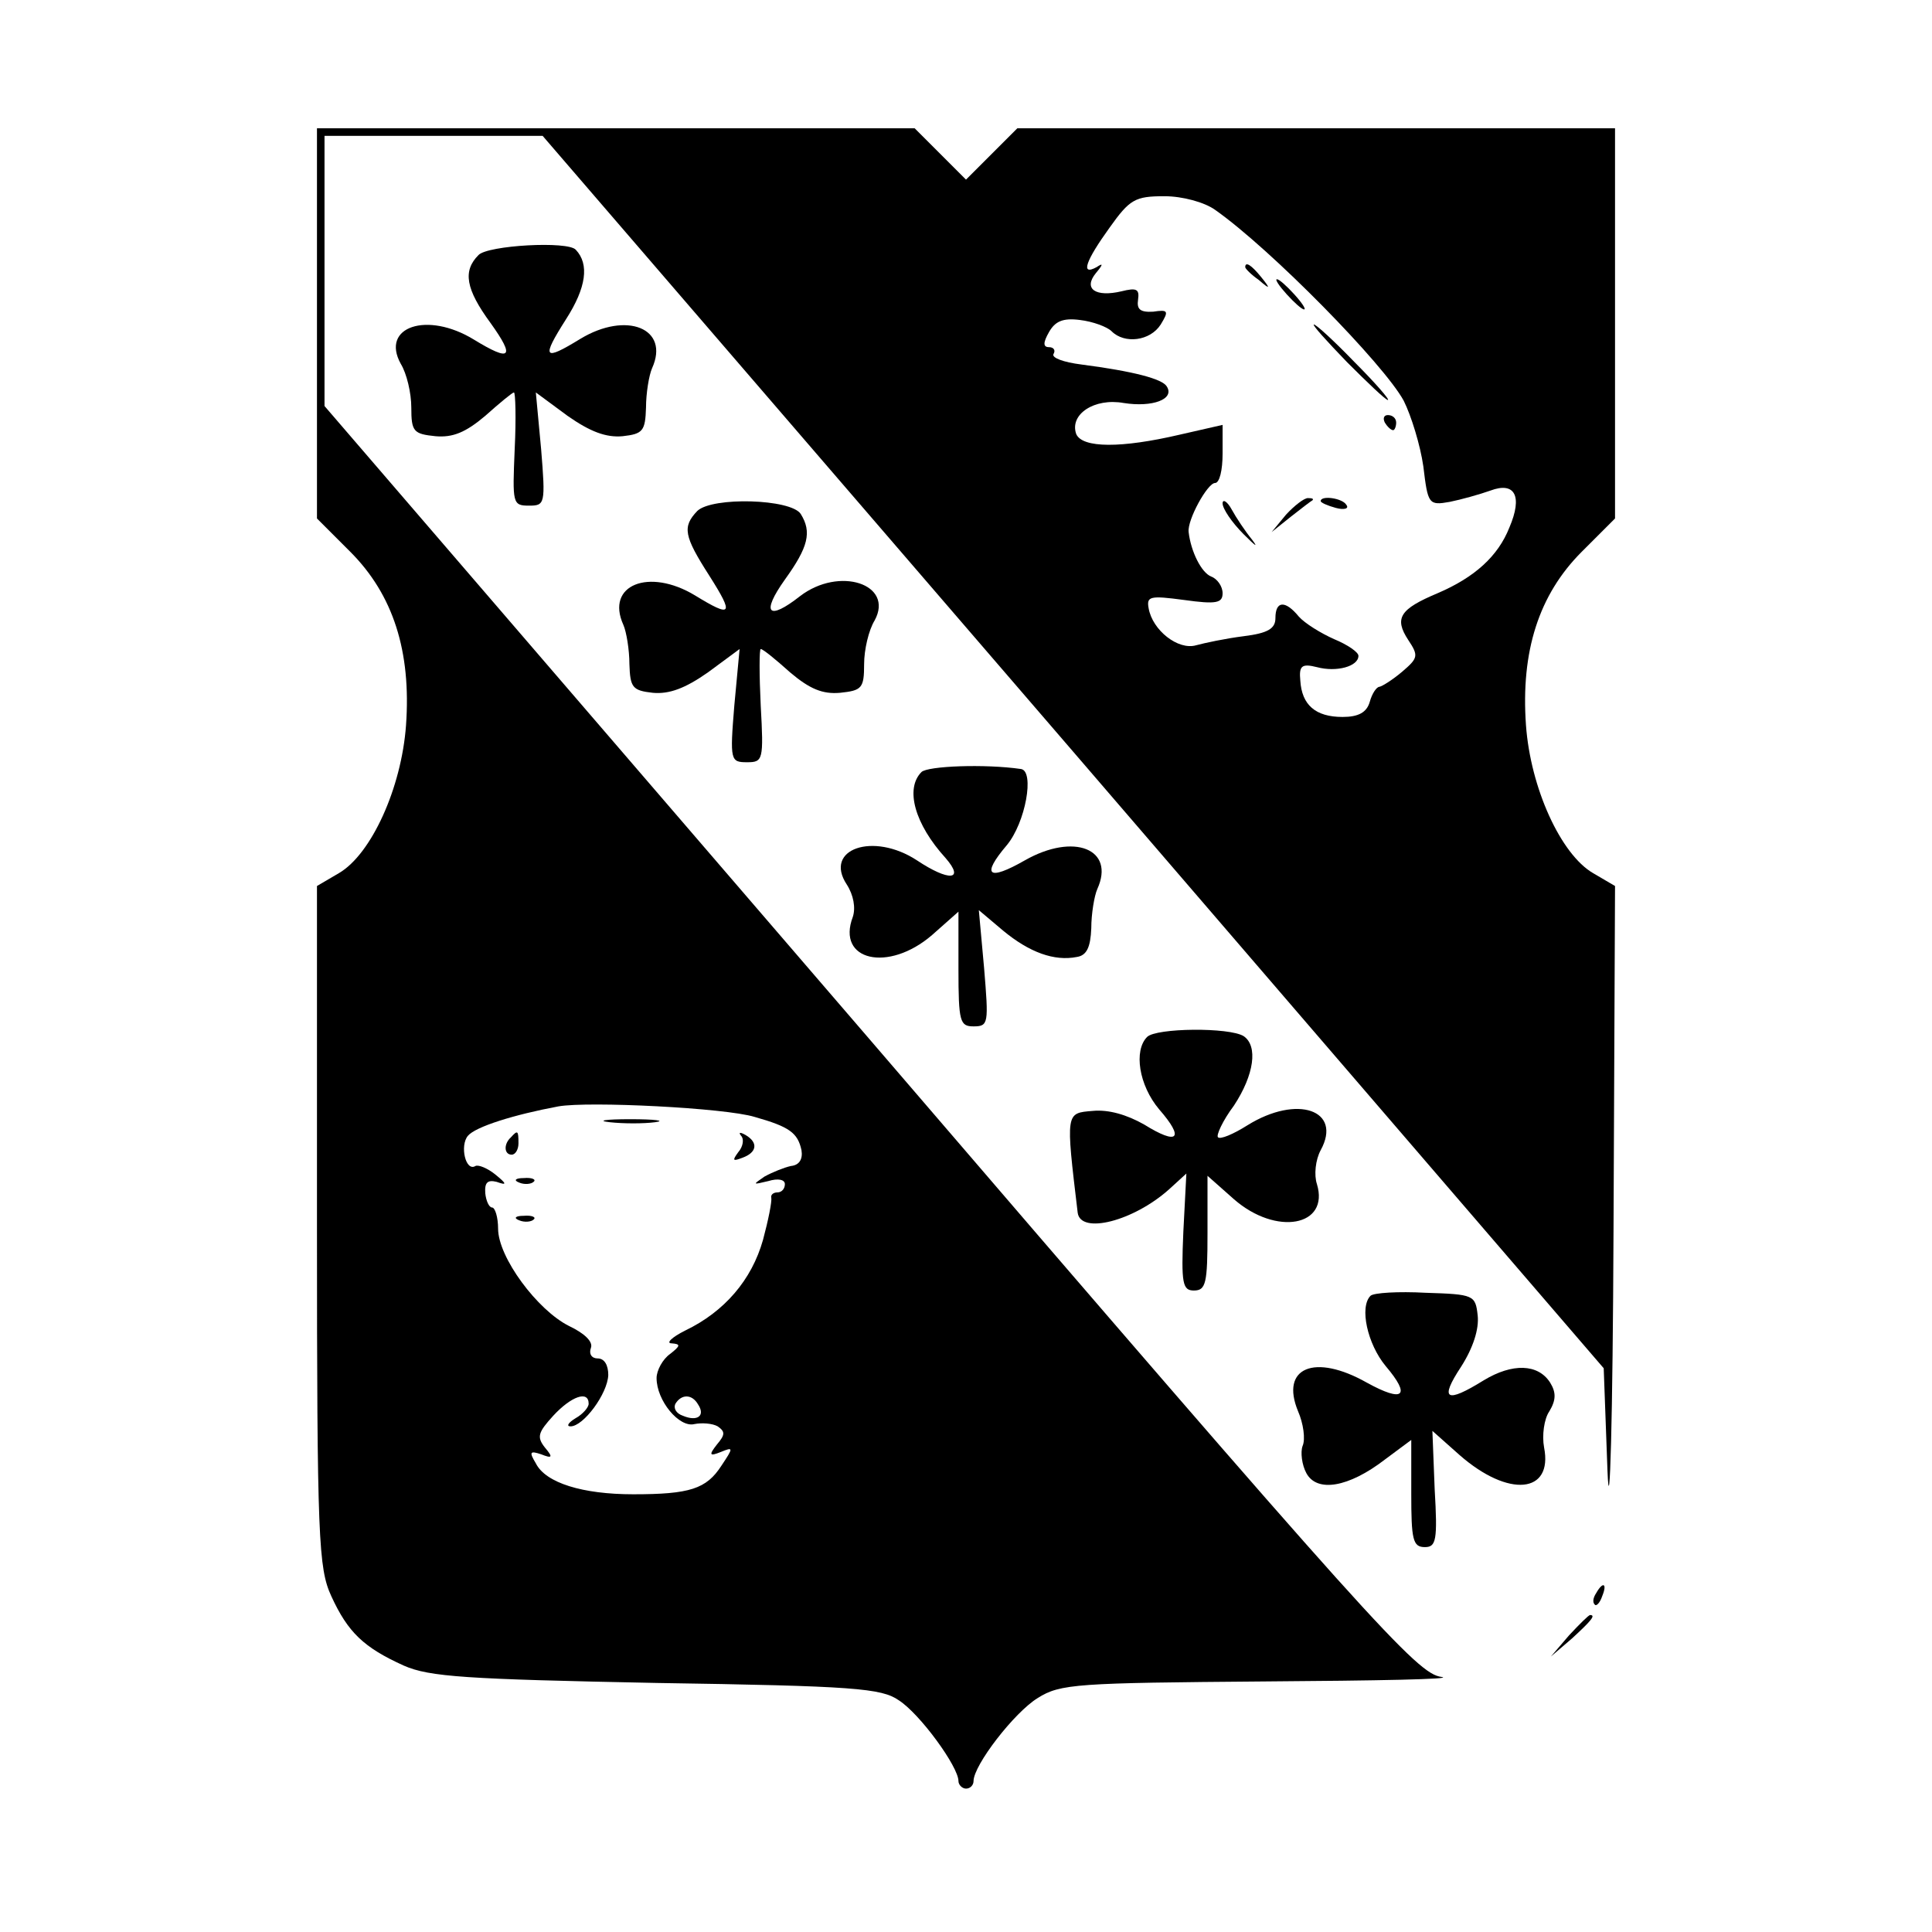 <?xml version="1.0" standalone="no"?>
<!DOCTYPE svg PUBLIC "-//W3C//DTD SVG 20010904//EN"
 "http://www.w3.org/TR/2001/REC-SVG-20010904/DTD/svg10.dtd">
<svg version="1.0" xmlns="http://www.w3.org/2000/svg"
 width="256pt" height="256pt" viewBox="0 0 256 256"
 preserveAspectRatio="xMidYMid meet">
<g transform="translate(0,256) scale(0.1,-0.1)"
fill="#000000" stroke="none">
<path d="M420 2131 l0 -258 44 -44 c57 -57 81 -132 74 -230 -6 -83 -46 -171
-89 -196 l-29 -17 0 -451 c0 -415 2 -453 19 -490 22 -48 43 -68 96 -92 34 -15
83 -18 335 -23 262 -4 298 -7 321 -23 28 -18 79 -88 79 -107 0 -5 5 -10 10
-10 6 0 10 5 10 10 0 21 54 91 85 110 30 19 52 20 301 22 148 1 253 3 234 6
-32 4 -88 65 -757 844 l-723 840 0 179 0 179 145 0 144 0 703 -816 703 -817 5
-136 c3 -75 7 69 8 319 l2 456 -29 17 c-43 25 -83 113 -89 196 -7 98 17 173
74 230 l44 44 0 258 0 259 -396 0 -396 0 -34 -34 -34 -34 -34 34 -34 34 -396
0 -396 0 0 -259z m1190 151 c74 -52 224 -205 250 -253 10 -20 22 -59 26 -87 6
-50 7 -52 35 -47 15 3 40 10 54 15 32 12 43 -7 25 -49 -15 -38 -46 -66 -95
-87 -50 -21 -58 -33 -39 -62 14 -21 13 -24 -8 -42 -13 -11 -26 -19 -30 -20 -4
0 -10 -9 -13 -20 -4 -14 -15 -20 -36 -20 -36 0 -54 16 -56 48 -2 20 2 23 22
18 26 -7 55 1 55 15 0 5 -15 15 -32 22 -18 8 -39 21 -47 30 -18 22 -31 21 -31
-2 0 -14 -10 -20 -42 -24 -24 -3 -52 -9 -63 -12 -24 -7 -58 20 -63 49 -3 16 2
17 47 11 43 -6 51 -4 51 9 0 9 -7 19 -15 22 -13 5 -27 33 -30 59 -2 16 25 65
35 65 6 0 10 17 10 39 l0 38 -57 -13 c-77 -18 -129 -18 -137 1 -9 26 24 48 63
41 38 -6 68 5 57 22 -6 10 -44 20 -113 29 -24 3 -40 9 -37 14 3 5 0 9 -6 9 -8
0 -8 6 0 20 8 14 18 19 41 16 17 -2 36 -9 42 -15 17 -17 51 -13 65 9 11 18 10
20 -10 17 -17 -1 -22 3 -20 16 2 14 -2 16 -22 11 -34 -8 -51 3 -34 24 10 12
10 14 1 8 -22 -12 -14 9 17 52 27 38 34 42 73 42 24 0 53 -8 67 -18z m-610
-1202 c46 -13 57 -21 62 -44 2 -12 -3 -20 -14 -21 -9 -2 -24 -8 -35 -14 -16
-11 -16 -11 5 -6 13 4 22 2 22 -4 0 -6 -4 -11 -10 -11 -5 0 -9 -3 -8 -7 1 -5
-4 -30 -11 -56 -15 -53 -51 -95 -103 -120 -18 -9 -26 -17 -18 -17 12 -1 12 -3
-2 -14 -10 -7 -18 -22 -18 -32 0 -30 30 -66 50 -61 10 2 24 1 31 -3 10 -7 10
-11 -1 -24 -11 -14 -10 -16 5 -10 17 7 17 6 1 -18 -20 -31 -42 -38 -117 -38
-67 0 -116 15 -129 41 -9 15 -8 17 7 12 15 -6 16 -4 5 9 -11 14 -9 20 11 42
24 26 47 34 47 16 0 -5 -8 -14 -17 -19 -10 -6 -13 -11 -7 -11 17 0 49 43 50
68 0 13 -5 22 -14 22 -8 0 -12 6 -9 14 3 8 -8 19 -29 29 -42 21 -94 91 -94
129 0 15 -4 28 -8 28 -4 0 -8 9 -9 19 -1 14 3 18 15 15 14 -5 14 -3 -2 10 -10
8 -22 13 -26 11 -13 -8 -21 27 -10 40 10 12 61 28 120 39 40 7 221 -2 260 -14z
m-75 -381 c10 -15 -1 -23 -20 -15 -9 3 -13 10 -10 16 8 13 22 13 30 -1z"/>
<path d="M1650 2206 c0 -2 8 -10 18 -17 15 -13 16 -12 3 4 -13 16 -21 21 -21
13z"/>
<path d="M1705 2170 c10 -11 20 -20 23 -20 3 0 -3 9 -13 20 -10 11 -20 20 -23
20 -3 0 3 -9 13 -20z"/>
<path d="M1785 2080 c27 -27 51 -50 54 -50 3 0 -17 23 -44 50 -27 28 -51 50
-54 50 -3 0 17 -22 44 -50z"/>
<path d="M1835 2000 c3 -5 8 -10 11 -10 2 0 4 5 4 10 0 6 -5 10 -11 10 -5 0
-7 -4 -4 -10z"/>
<path d="M1620 1893 c0 -7 12 -25 28 -41 15 -15 20 -19 11 -7 -9 11 -21 29
-27 40 -6 11 -12 14 -12 8z"/>
<path d="M1704 1878 l-19 -23 25 20 c14 11 27 21 29 22 2 2 0 3 -6 3 -5 0 -18
-10 -29 -22z"/>
<path d="M1750 1896 c0 -2 9 -6 20 -9 11 -3 18 -1 14 4 -5 9 -34 13 -34 5z"/>
<path d="M808 1073 c18 -2 45 -2 60 0 15 2 0 4 -33 4 -33 0 -45 -2 -27 -4z"/>
<path d="M677 1053 c-10 -9 -9 -23 1 -23 5 0 9 7 9 15 0 17 -1 18 -10 8z"/>
<path d="M982 1055 c4 -4 3 -14 -4 -22 -8 -11 -7 -12 6 -7 19 7 21 20 4 30 -7
4 -10 4 -6 -1z"/>
<path d="M688 993 c7 -3 16 -2 19 1 4 3 -2 6 -13 5 -11 0 -14 -3 -6 -6z"/>
<path d="M688 943 c7 -3 16 -2 19 1 4 3 -2 6 -13 5 -11 0 -14 -3 -6 -6z"/>
<path d="M634 2222 c-21 -21 -17 -45 16 -90 33 -46 27 -52 -22 -22 -62 38
-124 17 -97 -32 8 -13 14 -39 14 -58 0 -32 3 -35 32 -38 23 -2 40 5 66 27 19
17 36 31 38 31 2 0 3 -34 1 -75 -3 -72 -3 -75 19 -75 21 0 22 2 16 75 l-7 75
42 -31 c30 -21 51 -29 73 -27 27 3 30 7 31 38 0 19 4 43 8 52 24 53 -34 76
-95 39 -49 -30 -52 -26 -19 26 27 42 31 73 13 92 -10 12 -117 6 -129 -7z"/>
<path d="M924 1883 c-20 -21 -18 -33 16 -86 33 -52 30 -56 -19 -26 -61 37
-119 14 -95 -39 4 -9 8 -33 8 -52 1 -31 4 -35 31 -38 22 -2 43 6 73 27 l42 31
-7 -75 c-6 -73 -5 -75 17 -75 21 0 22 3 18 75 -2 41 -2 75 0 75 3 0 20 -14 39
-31 26 -22 43 -29 66 -27 29 3 32 6 32 38 0 19 6 45 14 58 26 48 -47 72 -99
32 -42 -33 -52 -23 -20 22 31 43 36 63 21 87 -13 20 -117 23 -137 4z"/>
<path d="M1221 1537 c-22 -22 -9 -69 32 -114 26 -30 4 -31 -38 -3 -58 38 -124
15 -93 -32 9 -14 12 -31 8 -43 -22 -58 47 -74 105 -24 l35 31 0 -76 c0 -70 2
-76 20 -76 20 0 20 4 14 77 l-7 77 32 -27 c35 -29 68 -41 98 -35 13 2 18 13
19 38 0 19 4 43 8 52 24 53 -31 75 -96 38 -49 -28 -58 -20 -24 20 25 30 37 98
19 101 -48 7 -124 4 -132 -4z"/>
<path d="M1520 1186 c-18 -18 -11 -64 16 -96 34 -39 25 -48 -20 -20 -23 13
-47 20 -68 18 -36 -3 -36 -1 -20 -135 4 -29 74 -11 121 31 l23 21 -4 -77 c-3
-69 -1 -78 14 -78 16 0 18 10 18 76 l0 76 35 -31 c56 -49 127 -36 110 20 -4
12 -2 32 5 45 29 53 -31 74 -97 33 -19 -12 -36 -19 -39 -16 -3 2 6 22 21 42
27 41 32 79 13 92 -19 12 -116 11 -128 -1z"/>
<path d="M1816 843 c-15 -15 -4 -64 20 -93 34 -40 24 -49 -25 -22 -69 39 -115
20 -91 -38 7 -16 10 -37 6 -46 -3 -8 -1 -25 5 -36 14 -26 56 -19 104 18 l35
26 0 -71 c0 -61 2 -71 18 -71 15 0 17 9 13 77 l-3 77 36 -32 c65 -57 124 -51
112 10 -3 16 0 38 7 48 9 15 9 25 1 38 -16 25 -50 26 -88 3 -50 -31 -59 -26
-30 18 16 25 24 50 22 68 -3 27 -5 28 -69 30 -36 2 -69 0 -73 -4z"/>
<path d="M2115 449 c-4 -6 -5 -12 -2 -15 2 -3 7 2 10 11 7 17 1 20 -8 4z"/>
<path d="M2079 393 l-24 -28 28 24 c25 23 32 31 24 31 -2 0 -14 -12 -28 -27z"/>
</g>
</svg>
